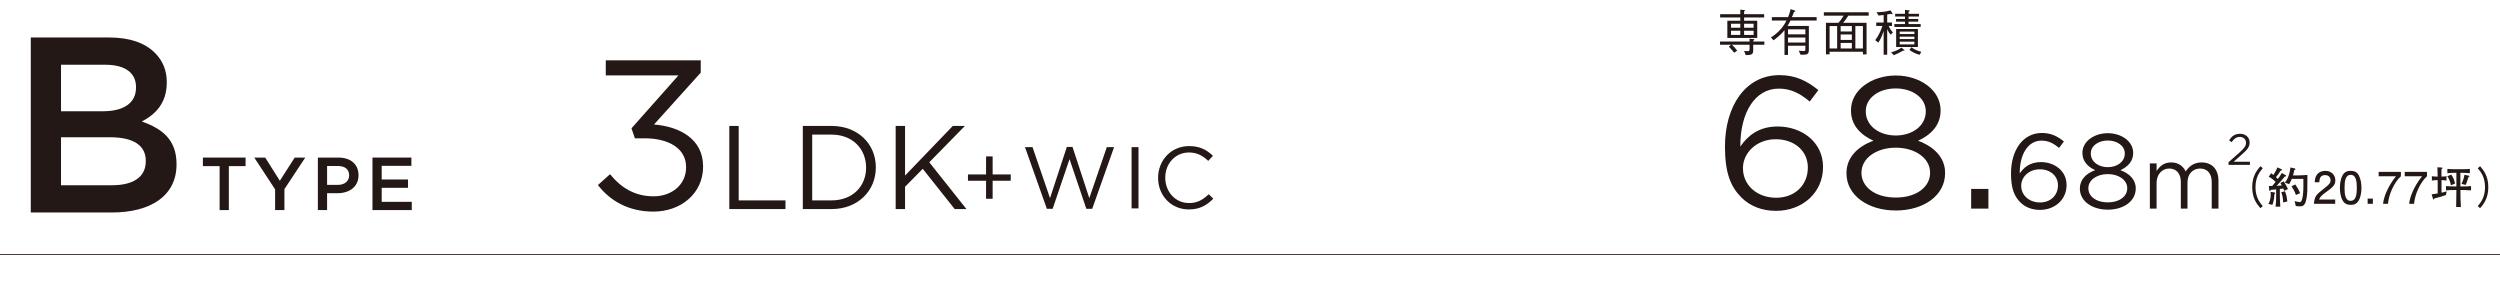 <?xml version="1.0" encoding="UTF-8"?>
<svg id="_レイヤー_2" data-name="レイヤー 2" xmlns="http://www.w3.org/2000/svg" viewBox="0 0 800 89.919">
  <defs>
    <style>
      .cls-1 {
        fill: #231815;
        stroke-width: 0px;
      }

      .cls-2 {
        fill: none;
        stroke: #1b0901;
        stroke-width: .252px;
      }
    </style>
  </defs>
  <g id="_レイヤー_1-2" data-name="レイヤー 1">
    <g>
      <path class="cls-1" d="M191.332,59.214l3.875-3.468c3.671,4.488,8.091,7.072,13.938,7.072,5.779,0,10.403-3.672,10.403-9.248v-.136c0-5.915-5.507-9.179-13.327-9.179h-3.06l-1.088-3.195,15.026-16.931h-23.253v-4.827h30.393v3.943l-14.958,16.59c8.295.68,15.706,4.691,15.706,13.395v.137c0,8.499-7.071,14.346-15.91,14.346-7.955,0-13.871-3.467-17.746-8.499Z"/>
      <path class="cls-1" d="M233.377,40.302h3.002v23.822h14.97v2.773h-17.972v-26.596Z"/>
      <path class="cls-1" d="M256.899,40.302h9.233c8.359,0,14.134,5.736,14.134,13.222v.076c0,7.484-5.775,13.298-14.134,13.298h-9.233v-26.596ZM266.132,64.124c6.725,0,11.018-4.56,11.018-10.448v-.076c0-5.89-4.293-10.524-11.018-10.524h-6.231v21.049h6.231Z"/>
      <path class="cls-1" d="M286.615,40.302h3.002v15.881l15.273-15.881h3.875l-11.398,11.626,11.893,14.97h-3.762l-10.22-12.88-5.661,5.737v7.143h-3.002v-26.596Z"/>
    </g>
    <g>
      <path class="cls-1" d="M315.542,57.837h-5.796v-2.017h5.796v-5.768h2.1v5.768h5.796v2.017h-5.796v5.768h-2.1v-5.768Z"/>
      <path class="cls-1" d="M328.001,47.085h2.408l5.6,16.323,5.376-16.38h1.82l5.376,16.38,5.6-16.323h2.324l-7,19.739h-1.876l-5.376-15.903-5.404,15.903h-1.848l-7-19.739Z"/>
      <path class="cls-1" d="M362.105,47.085h2.212v19.6h-2.212v-19.6Z"/>
      <path class="cls-1" d="M370.589,56.94v-.056c0-5.544,4.144-10.136,9.912-10.136,3.556,0,5.684,1.26,7.644,3.107l-1.512,1.624c-1.652-1.567-3.5-2.688-6.16-2.688-4.34,0-7.588,3.527-7.588,8.035v.057c0,4.536,3.276,8.092,7.588,8.092,2.688,0,4.452-1.036,6.328-2.828l1.456,1.428c-2.044,2.072-4.284,3.444-7.84,3.444-5.656,0-9.828-4.452-9.828-10.08Z"/>
    </g>
    <g>
      <path class="cls-1" d="M557.27,63.216c-3.36-3.359-5.28-7.68-5.28-16.259v-.12c0-12.779,6.48-22.799,17.459-22.799,5.04,0,8.76,1.8,12.419,4.799l-2.76,3.66c-3.12-2.64-6.06-4.14-9.9-4.14-7.62,0-12.359,7.68-12.299,18.539,2.28-3.359,5.82-6.42,11.939-6.42,7.8,0,14.52,5.04,14.52,12.899v.12c0,8.1-6.54,13.979-15.06,13.979-4.62,0-8.399-1.62-11.04-4.26ZM578.509,53.677v-.12c0-5.16-4.2-9-10.26-9-6.299,0-10.5,4.5-10.5,9.18v.12c0,5.34,4.44,9.42,10.62,9.42s10.14-4.26,10.14-9.6Z"/>
      <path class="cls-1" d="M590.87,55.477v-.12c0-4.979,3.6-8.52,8.64-10.319-3.899-1.8-7.199-4.8-7.199-9.66v-.12c0-6.479,6.66-11.1,14.339-11.1s14.339,4.62,14.339,11.1v.12c0,4.86-3.3,7.86-7.2,9.66,4.979,1.859,8.64,5.279,8.64,10.259v.12c0,7.14-6.84,11.939-15.779,11.939-8.94,0-15.78-4.859-15.78-11.879ZM617.629,55.356v-.12c0-4.68-4.86-7.979-10.979-7.979-6.12,0-10.98,3.3-10.98,7.979v.12c0,4.26,4.08,7.859,10.98,7.859,6.899,0,10.979-3.6,10.979-7.859ZM616.249,35.677v-.119c0-4.141-4.14-7.26-9.6-7.26-5.46,0-9.6,3.06-9.6,7.26v.119c0,4.561,4.26,7.68,9.6,7.68,5.339,0,9.6-3.119,9.6-7.68Z"/>
      <path class="cls-1" d="M630.769,60.456h5.52v6.3h-5.52v-6.3Z"/>
      <path class="cls-1" d="M646.514,64.75c-1.904-1.903-2.992-4.352-2.992-9.213v-.068c0-7.241,3.672-12.919,9.893-12.919,2.855,0,4.963,1.021,7.037,2.721l-1.563,2.073c-1.768-1.496-3.434-2.346-5.609-2.346-4.318,0-7.003,4.352-6.97,10.505,1.292-1.903,3.298-3.638,6.766-3.638,4.419,0,8.227,2.855,8.227,7.31v.067c0,4.59-3.706,7.922-8.533,7.922-2.618,0-4.759-.918-6.255-2.414ZM658.549,59.345v-.068c0-2.924-2.379-5.1-5.813-5.1-3.57,0-5.95,2.55-5.95,5.202v.067c0,3.026,2.516,5.338,6.018,5.338,3.501,0,5.745-2.414,5.745-5.439Z"/>
      <path class="cls-1" d="M665.554,60.364v-.067c0-2.822,2.04-4.828,4.896-5.848-2.209-1.021-4.079-2.72-4.079-5.474v-.068c0-3.671,3.773-6.289,8.125-6.289s8.125,2.618,8.125,6.289v.068c0,2.754-1.87,4.453-4.08,5.474,2.822,1.054,4.896,2.991,4.896,5.813v.067c0,4.046-3.875,6.766-8.941,6.766s-8.941-2.754-8.941-6.731ZM680.717,60.297v-.068c0-2.651-2.753-4.521-6.221-4.521s-6.222,1.87-6.222,4.521v.068c0,2.413,2.312,4.453,6.222,4.453s6.221-2.04,6.221-4.453ZM679.935,49.146v-.068c0-2.346-2.346-4.113-5.439-4.113s-5.439,1.734-5.439,4.113v.068c0,2.584,2.414,4.352,5.439,4.352,3.025,0,5.439-1.768,5.439-4.352Z"/>
      <path class="cls-1" d="M687.954,52.28h2.156v2.436c.952-1.428,2.24-2.744,4.676-2.744,2.352,0,3.864,1.26,4.648,2.884,1.036-1.596,2.576-2.884,5.096-2.884,3.332,0,5.376,2.24,5.376,5.824v8.96h-2.156v-8.456c0-2.8-1.4-4.368-3.752-4.368-2.184,0-4.004,1.624-4.004,4.48v8.344h-2.128v-8.512c0-2.716-1.428-4.312-3.724-4.312-2.296,0-4.032,1.904-4.032,4.564v8.26h-2.156v-14.476Z"/>
      <path class="cls-1" d="M713.126,51.901l3.558-3.138c1.499-1.345,2.045-2.102,2.045-3.082,0-1.148-.911-1.877-1.975-1.877-1.121,0-1.849.589-2.633,1.682l-.812-.589c.882-1.316,1.807-2.087,3.53-2.087,1.765,0,3.04,1.177,3.04,2.773v.028c0,1.429-.756,2.311-2.479,3.81l-2.62,2.325h5.197v1.009h-6.85v-.854Z"/>
    </g>
    <g>
      <path class="cls-1" d="M723.34,66.621c-1.093-1.274-2.633-3.096-2.633-6.724s1.541-5.448,2.633-6.724l.742.659c-.924,1.106-2.325,2.801-2.325,6.064s1.401,4.959,2.325,6.065l-.742.658Z"/>
      <path class="cls-1" d="M727.814,62.083c-.014.364-.126,2.325-.659,3.474l-1.261-.308c.21-.379.743-1.331.743-2.998,0-.364-.028-.616-.056-.854l1.205.183c.14.027.28.098.28.224s-.112.21-.252.28ZM730.938,61.074c-.098-.308-.154-.504-.252-.756-.322.042-.757.098-1.135.153v2.115c0,.911.028,1.793.14,3.278,0,.084.014.224.014.266h-1.527c.154-.952.196-1.988.196-3.586v-1.946c-.266.027-1.471.14-1.709.168-.196.322-.252.35-.336.35-.14,0-.154-.098-.168-.21l-.112-1.387c.378-.014.448-.014,1.079-.014.154-.168.252-.294,1.064-1.303-.476-.477-1.303-1.205-2.199-1.653l.798-1.12c.238.182.28.224.701.56.742-1.176.938-1.61,1.303-2.423l1.274.588c.14.07.182.112.182.211,0,.126-.042.14-.462.266-.126.183-.673,1.037-.799,1.205-.252.35-.266.378-.686.854.098.098.532.504.616.588.322-.435.812-1.12,1.274-1.919l1.233.7s.14.084.14.196c0,.154-.056.168-.462.267-.014.027-1.331,1.652-2.591,2.955.392-.014.827-.042,1.681-.14-.196-.337-.28-.477-.476-.771l1.064-.547c.617.98.645,1.022,1.373,2.479l-1.219.574ZM730.601,64.772c0-1.19-.14-1.975-.588-3.264l1.163-.294c.294.658.602,1.513.77,3.264l-1.345.294ZM738.334,61.116c-.07,1.569-.308,3.32-.84,4.188-.406.687-.98.729-1.779.729-.336,0-.434-.014-1.064-.098l-.364-1.583c.519.153,1.415.322,1.611.322.448,0,.603-.309.84-1.177.309-1.121.351-3.32.351-3.824,0-.393-.014-2.087-.014-2.438h-3.712c-.21.574-.35.826-.84,1.709l-1.373-.504c.574-.659.967-1.457,1.233-2.283.406-1.219.504-2.172.56-2.578l1.359.322c.14.028.238.07.238.238s-.112.196-.393.294c-.084.687-.196,1.022-.392,1.682h1.835c.616,0,1.877-.057,2.788-.141,0,.812-.014,4.398-.042,5.141ZM734.692,62.392c-.308-.995-.84-1.92-1.401-2.802l1.205-.561c.687,1.022,1.149,1.751,1.527,2.787l-1.331.575Z"/>
      <path class="cls-1" d="M744.489,61.368c-1.442,1.051-2.059,1.541-2.381,2.494h5.155v1.358h-6.808c.21-2.367.645-2.886,3.194-4.86,1.695-1.317,2.129-1.766,2.129-2.676,0-.784-.477-1.652-1.779-1.652-1.723,0-1.779,1.526-1.807,2.297h-1.485c.056-.841.126-1.583.658-2.367.729-1.064,1.961-1.289,2.731-1.289,1.835,0,3.208,1.219,3.208,3.025,0,1.514-.771,2.172-2.816,3.67Z"/>
      <path class="cls-1" d="M754.85,64.044c-.714,1.387-1.863,1.513-2.633,1.513-1.064,0-2.003-.308-2.633-1.513-.687-1.289-.812-2.857-.812-3.936,0-.953.112-2.62.812-3.937.714-1.345,1.779-1.499,2.633-1.499,1.051,0,2.003.294,2.633,1.499.659,1.274.812,2.787.812,3.937,0,1.134-.14,2.661-.812,3.936ZM752.217,55.947c-1.653,0-1.961,1.878-1.961,4.161,0,2.114.238,4.16,1.961,4.16,1.639,0,1.961-1.863,1.961-4.16,0-2.115-.252-4.161-1.961-4.161Z"/>
      <path class="cls-1" d="M757.647,65.221v-1.667h1.667v1.667h-1.667Z"/>
      <path class="cls-1" d="M764.158,65.221h-1.569c.168-2.045,1.443-5.477,4.132-8.825h-5.547v-1.4h7.116v1.4c-2.143,1.92-3.908,5.842-4.132,8.825Z"/>
      <path class="cls-1" d="M772.502,65.221h-1.569c.168-2.045,1.443-5.477,4.132-8.825h-5.547v-1.4h7.116v1.4c-2.143,1.92-3.908,5.842-4.132,8.825Z"/>
      <path class="cls-1" d="M782.695,62.419c-2.115.687-2.353.757-3.74,1.093-.014.07-.07.336-.21.336-.126,0-.168-.111-.182-.196l-.434-1.471c.995-.126,1.317-.168,1.933-.294v-4.244h-.308c-.084,0-.953.014-1.555.126v-1.373c.532.084,1.317.112,1.555.112h.294c-.028-1.177-.042-1.821-.056-2.283,0-.266-.014-.462-.028-.7l1.359.084c.154.014.28.056.28.182,0,.112-.028.141-.322.309-.014.574-.014.91-.014,1.541.014.672.014.756.014.868.14,0,.966-.014,1.597-.112v1.373c-.658-.112-1.429-.126-1.597-.126v4.006c.896-.182,1.092-.237,1.653-.406l-.238,1.177ZM788.046,60.809h-.714c.014,1.807.028,3.642.154,5.421h-1.513c.028-.854.056-4.65.07-5.421h-.644c-.896,0-1.793.027-2.676.111v-1.372c.925.098,2.255.112,2.676.112h.644v-4.356h-.49c-.798,0-1.597.027-2.395.111v-1.372c.826.084,2.031.111,2.395.111h2.381c.812,0,1.611-.027,2.423-.111v1.372c-1.05-.111-2.339-.111-2.423-.111h-.616v4.356h.729c.896,0,1.793-.015,2.689-.112v1.372c-1.163-.111-2.592-.111-2.689-.111ZM784.292,59.281c-.182-1.022-.56-2.059-1.148-2.886l1.247-.504c.364.504.883,1.261,1.233,2.844l-1.331.546ZM789.909,56.648c-.364,1.232-.602,1.933-.882,2.521l-1.345-.321c.308-.631.672-1.401.966-2.942l1.373.337c.084.014.21.042.21.153,0,.127-.154.196-.322.253Z"/>
      <path class="cls-1" d="M792.885,65.963c.925-1.106,2.325-2.802,2.325-6.065s-1.4-4.958-2.325-6.064l.743-.659c1.079,1.275,2.633,3.096,2.633,6.724s-1.555,5.449-2.633,6.724l-.743-.658Z"/>
    </g>
    <g>
      <path class="cls-1" d="M550.413,14.307v-1.008h9.444v-.913l1.12.112c.24.017.417.048.417.176,0,.112-.128.225-.368.353v.272h3.569v1.008h-3.569v1.745c0,1.296-.384,1.568-2.385,1.585l-.528-1.329c.752.064,1.04.064,1.088.064.48,0,.656-.128.656-.576v-1.489h-5.634c.656.641,1.088,1.121,1.665,1.873l-.944.704c-.64-.816-1.152-1.376-1.713-1.953l.705-.624h-3.521ZM556.895,3.086l1.232.129c.128.016.272.031.272.128,0,.08-.064.16-.288.32v.88h6.418v1.04h-6.418v1.057h4.209v5.49h-9.572v-5.49h4.146v-1.057h-6.451v-1.04h6.451v-1.457ZM556.895,7.601h-2.977v1.28h2.977v-1.28ZM556.895,9.841h-2.977v1.329h2.977v-1.329ZM561.153,7.601h-3.041v1.28h3.041v-1.28ZM561.153,9.841h-3.041v1.329h3.041v-1.329Z"/>
      <path class="cls-1" d="M572.959,6.56c-.464.977-.656,1.297-.96,1.745h6.835v7.555c0,1.617-.496,1.665-2.625,1.665l-.625-1.28c.656.048,1.409.079,1.569.079.56,0,.56-.224.56-.399v-1.281h-5.554v2.93h-1.121v-7.923c-.928,1.136-1.856,2.032-3.505,3.249l-.832-.912c2.705-1.713,4.29-3.89,4.962-5.427h-4.674v-1.088h5.218c.32-.816.625-1.681.752-2.545l1.249.384c.048.016.304.112.304.256,0,.145-.176.176-.432.24-.288.816-.464,1.217-.672,1.665h7.923v1.088h-8.372ZM577.713,9.393h-5.554v1.585h5.554v-1.585ZM577.713,12.018h-5.554v1.585h5.554v-1.585Z"/>
      <path class="cls-1" d="M591.472,5.007c-.624.961-1.072,1.553-1.665,2.289h7.491v10.101h-1.168v-.849h-10.661v.832h-1.168V7.296h4.002c.656-.736,1.12-1.345,1.665-2.289h-6.338v-1.088h14.342v1.088h-6.499ZM587.886,8.337h-2.417v7.171h2.417v-7.171ZM592.592,8.337h-3.585v1.729h3.585v-1.729ZM592.592,11.025h-3.585v1.745h3.585v-1.745ZM592.592,13.73h-3.585v1.777h3.585v-1.777ZM596.13,8.337h-2.417v7.171h2.417v-7.171Z"/>
      <path class="cls-1" d="M602.766,4.799c-.336.048-1.184.16-1.632.177l-.656-1.073c.528.017,2.753-.048,4.498-.592l.592.96c.064.112.08.128.08.16,0,.097-.096.112-.16.112-.192,0-.304-.064-.416-.128-.416.096-.688.144-1.168.224v2.577h1.537v1.089h-1.041c.272.8.8,1.473,1.329,2.129l-.752.656c-.384-.448-.688-.961-1.072-1.745v8.163h-1.137v-7.587c-.576,1.938-1.472,3.409-1.696,3.714l-1.009-.784c1.361-1.777,2.017-3.602,2.289-4.546h-1.953v-1.089h2.369v-2.417ZM605.151,16.74c1.312-.337,2.337-.801,3.329-1.489l.833.688c.064.048.144.112.144.176,0,.097-.112.112-.192.112-.112,0-.208-.016-.288-.016-1.153.672-2.001,1.057-2.961,1.456l-.864-.928ZM609.6,3.166l1.232.145c.112.016.272.032.272.144,0,.16-.224.257-.368.305v.656h3.345v.864h-3.345v.769h3.089v.88h-3.089v.769h3.874v.929h-8.419v-.929h3.409v-.769h-2.865v-.88h2.865v-.769h-3.153v-.864h3.153v-1.249ZM606.767,9.281h6.963v5.762h-6.963v-5.762ZM612.61,10.897v-.784h-4.706v.784h4.706ZM612.61,12.498v-.769h-4.706v.769h4.706ZM612.61,14.211v-.881h-4.706v.881h4.706ZM611.649,15.123c.928.721,2.033,1.169,3.169,1.457l-.544.96c-1.393-.384-2.353-.896-3.249-1.553l.624-.864Z"/>
    </g>
    <line class="cls-2" y1="81.41" x2="800" y2="81.41"/>
    <path class="cls-1" d="M9.846,11.998h25.121c6.48,0,11.36,1.68,14.64,4.96,2.48,2.479,3.76,5.6,3.76,9.28v.16c0,6.8-3.84,10.32-8,12.479,6.64,2.32,11.12,5.921,11.12,13.601v.16c0,10-8.24,15.36-20.721,15.36H9.846V11.998ZM43.526,27.838c0-4.479-3.44-7.12-9.84-7.12h-14.16v14.881h13.44c6.4,0,10.56-2.48,10.56-7.601v-.16ZM46.646,51.438c0-4.8-3.76-7.52-11.52-7.52h-15.601v15.36h16.32c6.72,0,10.8-2.561,10.8-7.681v-.16Z"/>
    <g>
      <path class="cls-1" d="M70.278,53.161h-5.353v-2.736h13.657v2.736h-5.353v14.065h-2.952v-14.065Z"/>
      <path class="cls-1" d="M88.037,60.602l-6.672-10.177h3.504l4.68,7.417,4.752-7.417h3.384l-6.672,10.105v6.696h-2.977v-6.625Z"/>
      <path class="cls-1" d="M101.717,50.425h6.625c3.937,0,6.385,2.232,6.385,5.617v.048c0,3.744-3,5.736-6.721,5.736h-3.336v5.4h-2.952v-16.802ZM108.101,59.162c2.232,0,3.624-1.248,3.624-3.001v-.048c0-1.992-1.416-3-3.624-3h-3.433v6.049h3.433Z"/>
      <path class="cls-1" d="M119.189,50.425h12.457v2.641h-9.505v4.368h8.425v2.664h-8.425v4.488h9.625v2.641h-12.577v-16.802Z"/>
    </g>
  </g>
</svg>